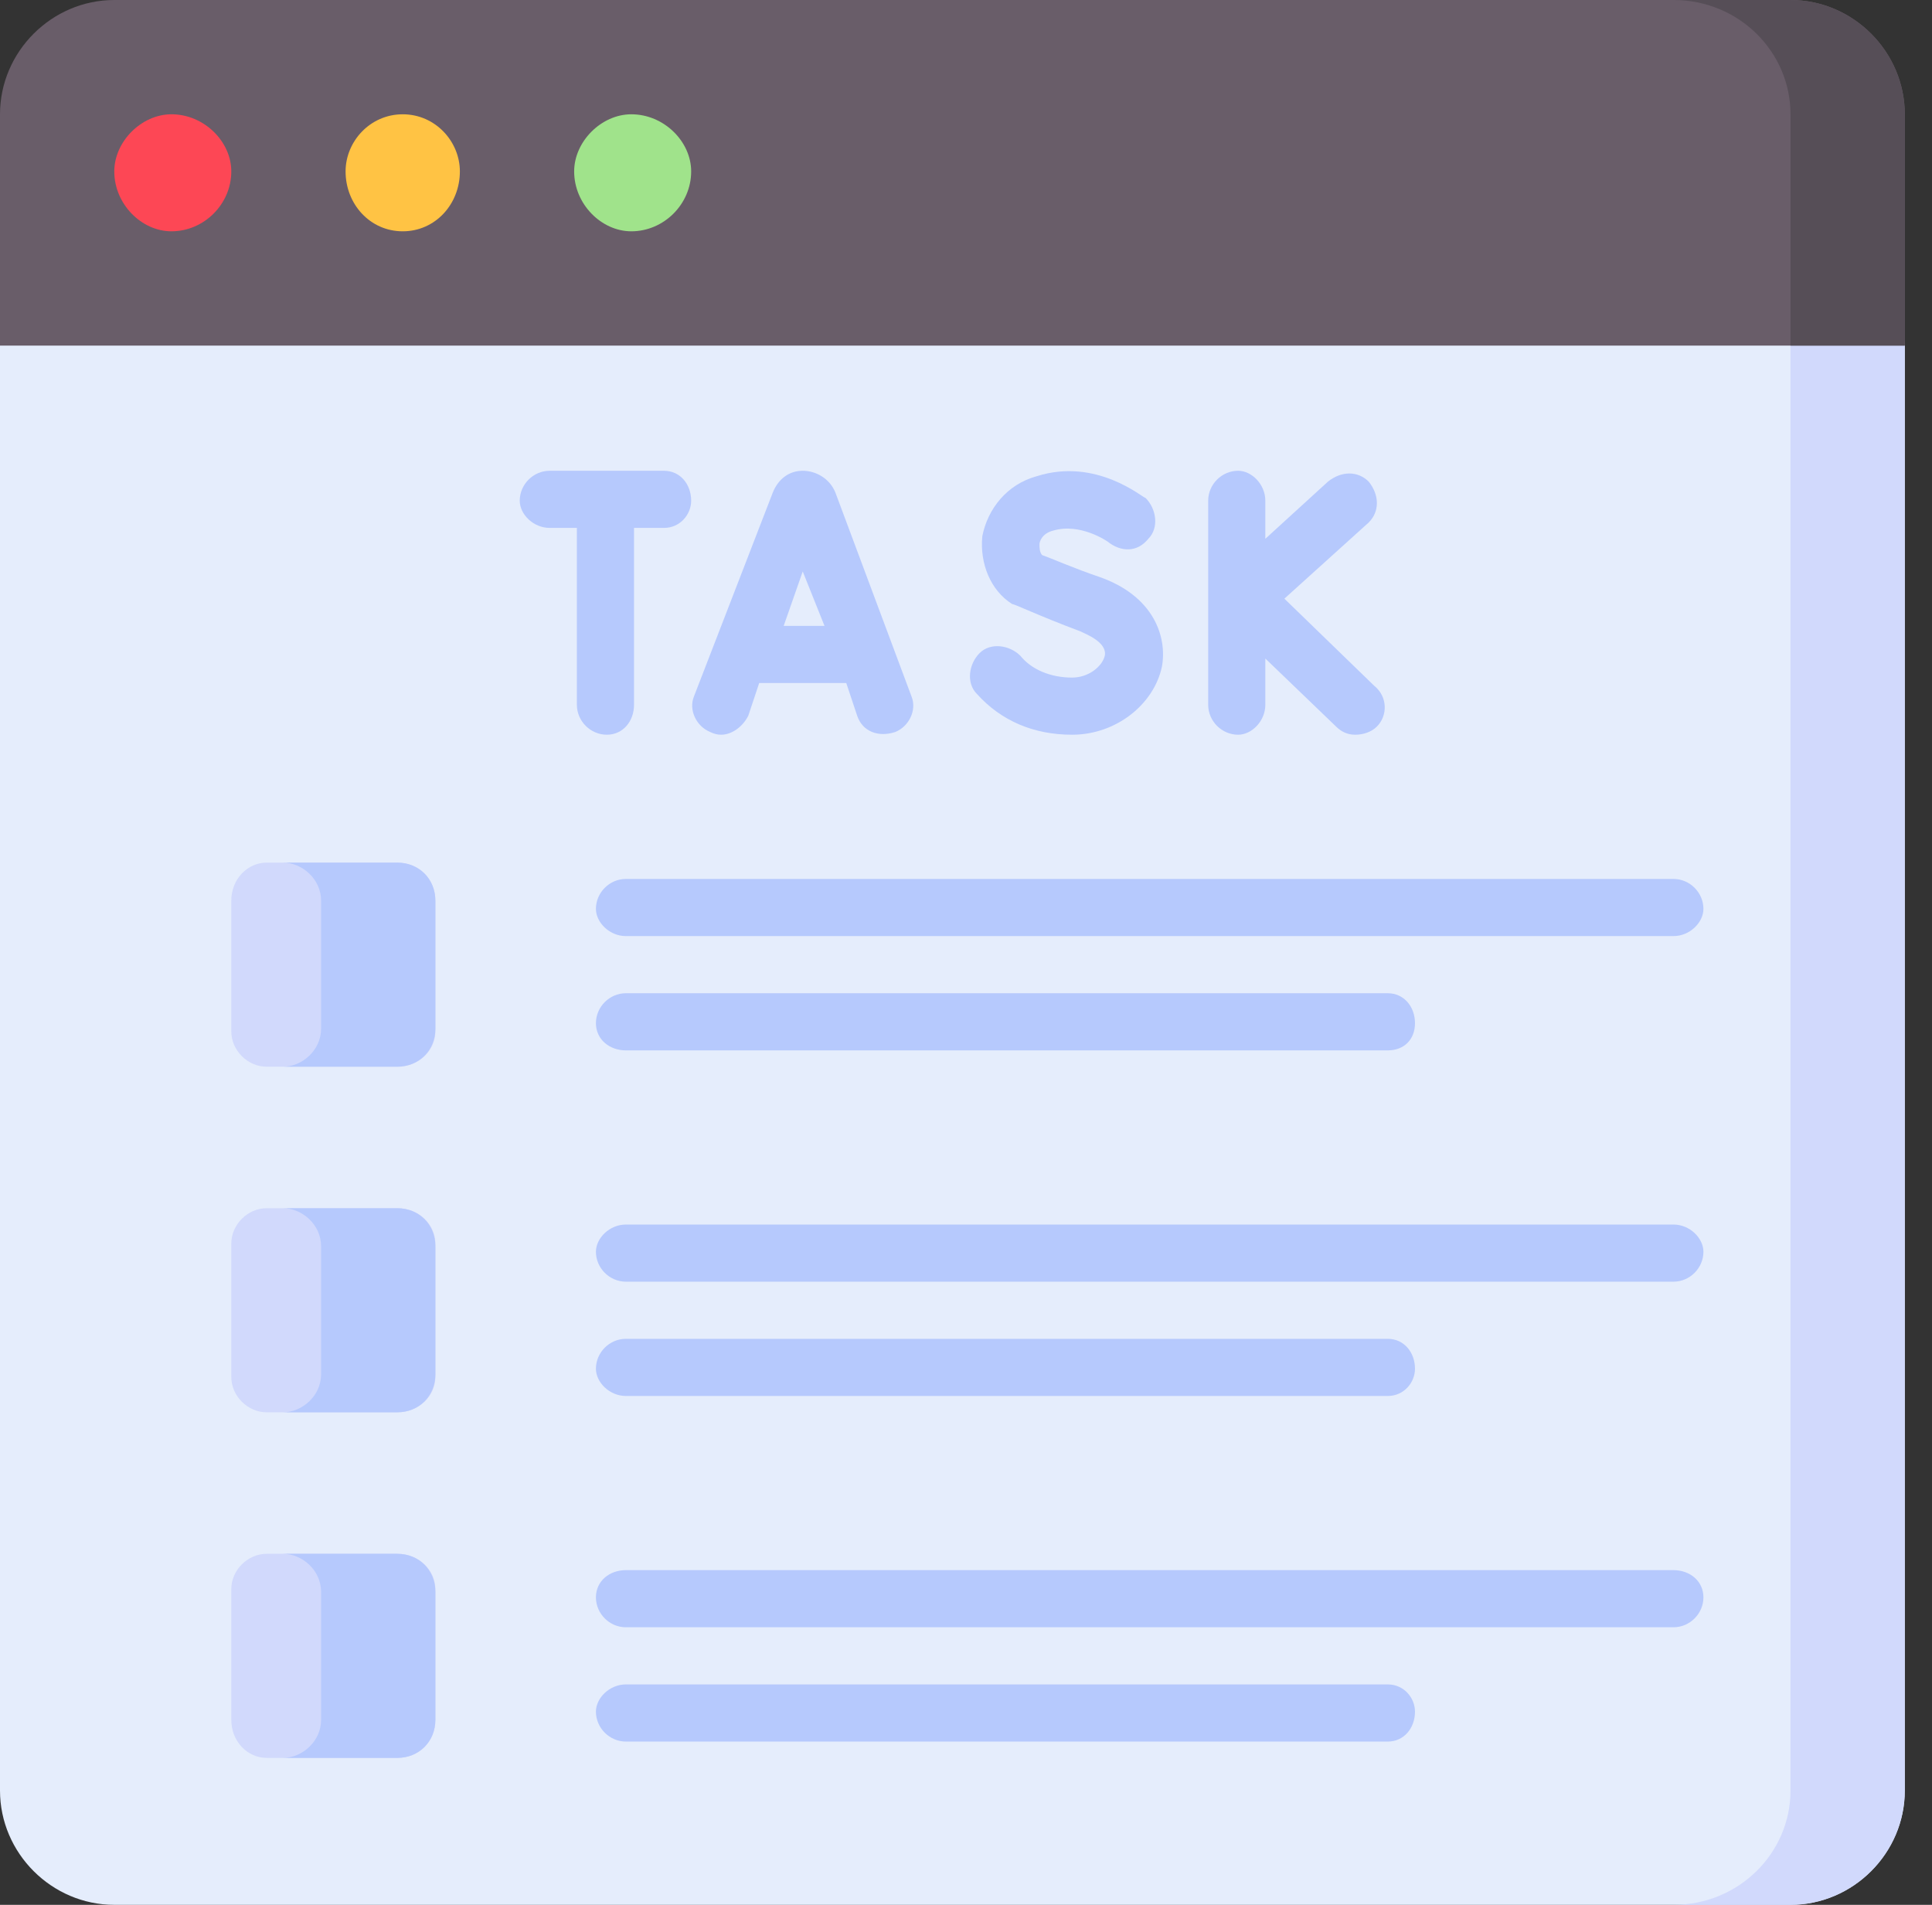 <svg version="1.2" xmlns="http://www.w3.org/2000/svg" viewBox="0 0 71 70" width="71" height="70"><rect x="0" y="0" width="71" height="70" fill="#333333" stroke="none"/><style>.a{fill:#e5edfc}.b{fill:#d1d9fc}.c{fill:#695d69}.d{fill:#564e57}.e{fill:#fd4755}.f{fill:#ffc344}.g{fill:#a0e38b}.h{fill:#b6c9fd}</style><path class="a" d="m65.8 70h-61.6c-2.3 0-4.2-1.9-4.2-4.2v-53.1l1.7-7.5c0-2.4 1.2-3.8 3.6-3.8l60.5 0.9c2.3 0 3.2 1.3 3.2 3.7l1 6.7v53.1c0 2.3-1.9 4.2-4.2 4.2z"/><path class="b" d="m65.8 0.9l-4.3 0.3c2.4 0 4.3 0.7 4.3 3v8.5 53.1c0 2.3-1.9 4.2-4.3 4.2h4.3c2.3 0 4.2-1.9 4.2-4.2v-53.1l-0.8-7.9c0-2.3-1.1-3.9-3.4-3.9z"/><path class="c" d="m65.8 0h-61.6c-2.3 0-4.2 1.9-4.2 4.2v8.5h70v-8.5c0-2.3-1.9-4.2-4.2-4.2z"/><path class="d" d="m65.8 0h-4.3c2.4 0 4.3 1.9 4.3 4.2v8.5h4.2v-8.5c0-2.3-1.9-4.2-4.2-4.2z"/><path fill-rule="evenodd" class="e" d="m6.3 8.5c-1.1 0-2.1-1-2.1-2.2 0-1.1 1-2.1 2.1-2.1 1.2 0 2.2 1 2.2 2.1 0 1.2-1 2.2-2.2 2.2z"/><path fill-rule="evenodd" class="f" d="m14.8 8.5c-1.2 0-2.1-1-2.1-2.2 0-1.1 0.9-2.1 2.1-2.1 1.2 0 2.1 1 2.1 2.1 0 1.2-0.9 2.2-2.1 2.2z"/><path fill-rule="evenodd" class="g" d="m23.2 8.5c-1.1 0-2.1-1-2.1-2.2 0-1.1 1-2.1 2.1-2.1 1.2 0 2.2 1 2.2 2.1 0 1.2-1 2.2-2.2 2.2z"/><path class="h" d="m30.7 18.1q0 0 0 0c-0.2-0.5-0.7-0.8-1.2-0.8q0 0 0 0c-0.5 0-0.9 0.3-1.1 0.8q0 0 0 0l-2.9 7.5c-0.2 0.5 0.1 1.1 0.6 1.3q0.2 0.1 0.4 0.1c0.4 0 0.8-0.3 1-0.7l0.4-1.2h3.2l0.4 1.2c0.2 0.6 0.8 0.8 1.4 0.6 0.5-0.2 0.8-0.8 0.6-1.3zm-1.9 4.9l0.7-2 0.8 2z"/><path class="h" d="m50.5 25.2l-3.3-3.2 3.1-2.8c0.4-0.4 0.4-1 0-1.5-0.4-0.4-1-0.4-1.5 0l-2.3 2.1v-1.4c0-0.6-0.5-1.1-1-1.1-0.6 0-1.1 0.5-1.1 1.1v7.5c0 0.6 0.5 1.1 1.1 1.1 0.5 0 1-0.5 1-1.1v-1.7l2.6 2.5q0.3 0.3 0.7 0.3c0.3 0 0.6-0.1 0.8-0.3 0.4-0.4 0.4-1.1-0.1-1.5z"/><path class="h" d="m40.4 21.2c-0.9-0.3-1.8-0.7-2.1-0.8-0.1-0.1-0.1-0.3-0.1-0.4 0-0.1 0.1-0.4 0.5-0.5 1-0.3 2 0.4 2 0.4 0.5 0.4 1.1 0.4 1.5-0.1 0.4-0.4 0.3-1.1-0.1-1.5-0.1 0-1.8-1.5-4-0.8-1.1 0.3-1.8 1.2-2 2.2-0.1 1 0.3 2 1.1 2.5 0.1 0 0.9 0.4 2.5 1 0.2 0.1 1 0.4 0.9 0.9-0.1 0.4-0.6 0.8-1.2 0.8-0.8 0-1.5-0.3-1.9-0.8-0.4-0.4-1.1-0.5-1.5-0.1-0.4 0.4-0.5 1.1-0.1 1.5 0.9 1 2.1 1.5 3.5 1.5 1.6 0 3-1.1 3.3-2.5 0.2-1.1-0.3-2.6-2.3-3.3z"/><path class="h" d="m24.4 17.3h-4.2c-0.6 0-1.1 0.5-1.1 1.1 0 0.5 0.5 1 1.1 1h1v6.5c0 0.6 0.5 1.1 1.1 1.1 0.6 0 1-0.5 1-1.1v-6.5h1.1c0.6 0 1-0.5 1-1 0-0.6-0.4-1.1-1-1.1z"/><path class="b" d="m14.6 39.2h-4.8c-0.7 0-1.3-0.6-1.3-1.3v-4.8c0-0.8 0.6-1.4 1.3-1.4h4.8c0.8 0 1.4 0.6 1.4 1.4v4.8c0 0.7-0.6 1.3-1.4 1.3z"/><path class="h" d="m14.6 31.7h-4.2c0.7 0 1.4 0.6 1.4 1.4v4.7c0 0.8-0.7 1.4-1.4 1.4h4.2c0.8 0 1.4-0.6 1.4-1.4v-4.7c0-0.8-0.6-1.4-1.4-1.4z"/><path class="b" d="m14.6 51.9h-4.8c-0.7 0-1.3-0.6-1.3-1.3v-4.9c0-0.7 0.6-1.3 1.3-1.3h4.8c0.8 0 1.4 0.6 1.4 1.3v4.9c0 0.7-0.6 1.3-1.4 1.3z"/><path class="h" d="m14.6 44.4h-4.2c0.7 0 1.4 0.6 1.4 1.4v4.7c0 0.8-0.7 1.4-1.4 1.4h4.2c0.8 0 1.4-0.6 1.4-1.4v-4.7c0-0.8-0.6-1.4-1.4-1.4z"/><path class="b" d="m14.6 64.6h-4.8c-0.7 0-1.3-0.6-1.3-1.4v-4.8c0-0.7 0.6-1.3 1.3-1.3h4.8c0.8 0 1.4 0.6 1.4 1.3v4.8c0 0.8-0.6 1.4-1.4 1.4z"/><path class="h" d="m14.6 57.1h-4.2c0.7 0 1.4 0.6 1.4 1.4v4.7c0 0.8-0.7 1.4-1.4 1.4h4.2c0.8 0 1.4-0.6 1.4-1.4v-4.7c0-0.8-0.6-1.4-1.4-1.4z"/><path class="h" d="m61.5 34.4h-38.5c-0.6 0-1.1-0.5-1.1-1 0-0.6 0.5-1.1 1.1-1.1h38.5c0.6 0 1.1 0.5 1.1 1.1 0 0.5-0.5 1-1.1 1z"/><path class="h" d="m51 38.6h-28c-0.6 0-1.1-0.4-1.1-1 0-0.6 0.5-1.1 1.1-1.1h28c0.6 0 1 0.5 1 1.1 0 0.6-0.4 1-1 1z"/><path class="h" d="m61.5 47.1h-38.5c-0.6 0-1.1-0.5-1.1-1.1 0-0.5 0.5-1 1.1-1h38.5c0.6 0 1.1 0.5 1.1 1 0 0.6-0.5 1.1-1.1 1.1z"/><path class="h" d="m51 51.3h-28c-0.6 0-1.1-0.5-1.1-1 0-0.6 0.5-1.1 1.1-1.1h28c0.6 0 1 0.5 1 1.1 0 0.5-0.4 1-1 1z"/><path class="h" d="m61.5 59.8h-38.5c-0.6 0-1.1-0.5-1.1-1.1 0-0.6 0.5-1 1.1-1h38.5c0.6 0 1.1 0.4 1.1 1 0 0.6-0.5 1.1-1.1 1.1z"/><path class="h" d="m51 64h-28c-0.6 0-1.1-0.5-1.1-1.1 0-0.5 0.5-1 1.1-1h28c0.6 0 1 0.5 1 1 0 0.6-0.4 1.1-1 1.1z"/></svg>